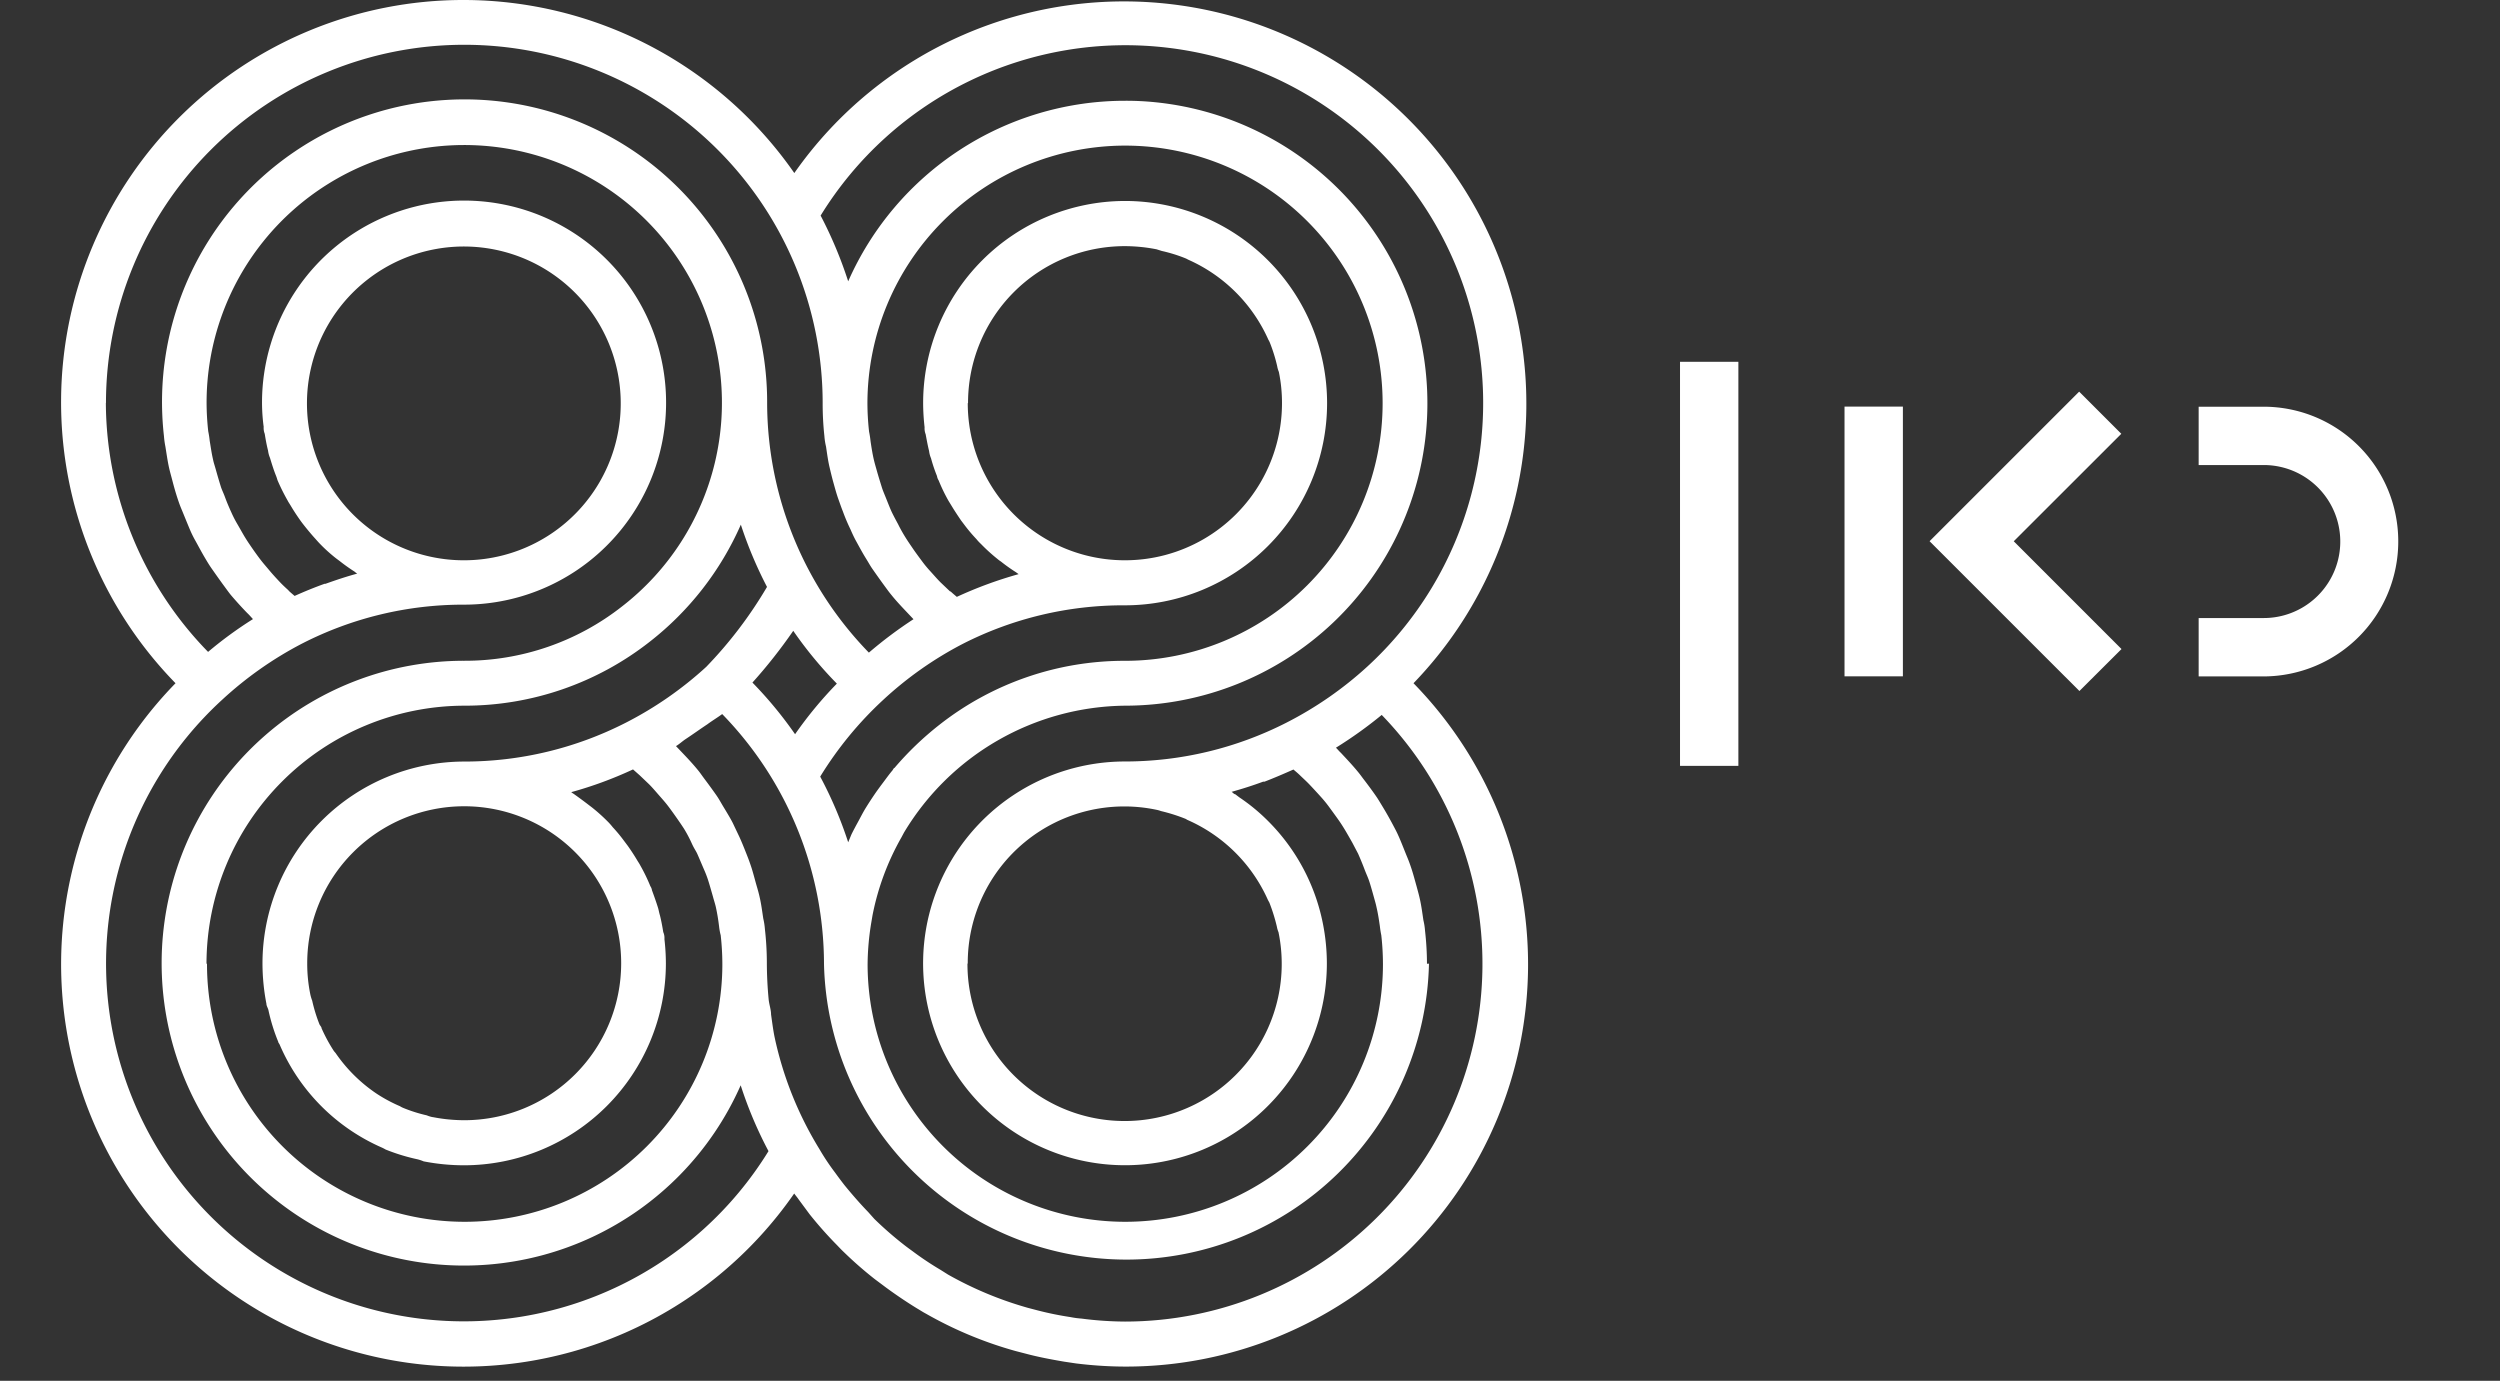 <svg xmlns="http://www.w3.org/2000/svg" xmlns:xlink="http://www.w3.org/1999/xlink" width="172" height="95" viewBox="0 0 172 95"><rect x="0" y="0" width="172" height="95" fill="#333333" stroke="none"/><defs><clipPath id="b"><rect width="172" height="95"/></clipPath></defs><g id="a" clip-path="url(#b)"><g transform="translate(4.202)"><path d="M1357.439,6825.468h-4.016v-18.555h4.016Zm15.041-1.877-7.414-7.415,7.4-7.394-2.9-2.9-10.291,10.29,10.309,10.307Zm19.04-7.42a9.262,9.262,0,0,0-9.252-9.252h-4.48v4.013h4.48a5.263,5.263,0,0,1,0,10.526h-4.48v4.017h4.48A9.289,9.289,0,0,0,1391.52,6816.17Zm-45.4-12.342h-4.015v27.8h4.015Z" transform="translate(-1230.722 -6778.937)" fill="#fff"/><path d="M25.573,76.861a2.089,2.089,0,0,1-.412-.125,10.209,10.209,0,0,1-1.627-.515,1.428,1.428,0,0,1-.217-.114,10.3,10.3,0,0,1-1.627-.876h0a10.573,10.573,0,0,1-2.8-2.779l-.114-.133a11.056,11.056,0,0,1-.854-1.575c0-.092-.1-.176-.144-.271a10.655,10.655,0,0,1-.5-1.627,3.088,3.088,0,0,1-.125-.412,10.522,10.522,0,0,1-.217-2.153,10.8,10.8,0,1,1,10.79,10.79,11.406,11.406,0,0,1-2.169-.217M62.38,66.282A10.769,10.769,0,0,1,75.342,55.709a1.974,1.974,0,0,1,.331.092,11.778,11.778,0,0,1,1.708.542l.1.062a10.809,10.809,0,0,1,5.55,5.509l.1.184a12.261,12.261,0,0,1,.515,1.648,1.868,1.868,0,0,0,.114.39,10.811,10.811,0,1,1-21.4,2.169m31.615,0a20.745,20.745,0,0,0-.133-2.264,4.49,4.49,0,0,0-.114-.732c-.073-.493-.144-1.03-.247-1.472-.062-.287-.144-.567-.217-.843-.125-.442-.236-.876-.382-1.307s-.206-.567-.32-.843-.32-.813-.5-1.225-.258-.542-.4-.813-.423-.784-.659-1.174-.3-.5-.453-.74c-.271-.4-.556-.784-.843-1.163-.165-.206-.309-.423-.483-.629-.371-.453-.773-.876-1.174-1.307-.114-.1-.217-.236-.339-.35h0a29.283,29.283,0,0,0,3.15-2.256A24.615,24.615,0,0,1,73.2,90.924a24.129,24.129,0,0,1-3-.206,5.839,5.839,0,0,1-.74-.1,22.3,22.3,0,0,1-2.315-.474l-.629-.165a24.915,24.915,0,0,1-5.487-2.285l-.526-.331a21.159,21.159,0,0,1-1.914-1.277c-.228-.165-.442-.32-.659-.493a24.251,24.251,0,0,1-1.976-1.73l-.423-.474c-.567-.586-1.1-1.2-1.627-1.844q-.331-.423-.648-.865a15.926,15.926,0,0,1-1.084-1.627,24.441,24.441,0,0,1-3.088-7.732c-.1-.5-.165-1.03-.236-1.524,0-.331-.125-.659-.165-1.03-.081-.854-.125-1.708-.125-2.573a20.737,20.737,0,0,0-.133-2.264,4.8,4.8,0,0,0-.114-.74c-.073-.483-.144-1.03-.247-1.461-.062-.287-.144-.567-.228-.854s-.228-.865-.371-1.288-.206-.577-.32-.865-.32-.813-.5-1.193-.271-.567-.4-.843-.423-.762-.648-1.133-.309-.542-.474-.784-.542-.762-.813-1.122-.32-.453-.5-.67c-.35-.431-.74-.843-1.133-1.255l-.371-.39c.228-.133.423-.32.637-.464.515-.339,1.03-.71,1.513-1.03.331-.247.681-.453,1.03-.71A24.707,24.707,0,0,1,52.49,66.3a20.816,20.816,0,0,0,41.622,0M47.563,46.965A35.352,35.352,0,0,0,50.375,43.4a27.271,27.271,0,0,0,3,3.633A27.434,27.434,0,0,0,50.5,50.514a27.57,27.57,0,0,0-2.933-3.552M10.006,66.279A17.78,17.78,0,0,1,27.734,48.551a20.6,20.6,0,0,0,12.775-4.406,20.846,20.846,0,0,0,6.26-8.049,28.353,28.353,0,0,0,1.8,4.284,29.1,29.1,0,0,1-4.181,5.5,25.078,25.078,0,0,1-5.528,3.839,24.4,24.4,0,0,1-11.116,2.676A13.9,13.9,0,0,0,13.858,66.282a14.64,14.64,0,0,0,.271,2.779c0,.155.114.3.144.464a12.723,12.723,0,0,0,.67,2.153c0,.062.073.125.1.2a13.588,13.588,0,0,0,7.049,7.084,2.606,2.606,0,0,1,.236.125,13.464,13.464,0,0,0,2.131.659,2.612,2.612,0,0,1,.483.155,14.549,14.549,0,0,0,2.779.271h0A13.9,13.9,0,0,0,41.612,66.279a15.1,15.1,0,0,0-.1-1.667,1,1,0,0,0-.081-.483c-.062-.39-.133-.773-.228-1.152-.052-.165-.081-.339-.125-.5-.133-.423-.271-.813-.423-1.225a.675.675,0,0,0-.114-.287,12.052,12.052,0,0,0-.689-1.421c-.062-.125-.144-.236-.217-.361-.2-.339-.412-.659-.637-.979l-.309-.412a10.187,10.187,0,0,0-.732-.878,4.187,4.187,0,0,0-.287-.331,12.219,12.219,0,0,0-1.141-1.03l-.217-.165c-.35-.271-.7-.526-1.03-.762A1.824,1.824,0,0,1,35.1,54.5a27.066,27.066,0,0,0,4.251-1.564l.453.4.648.618c.258.258.493.542.732.813s.38.431.556.659.442.6.648.895.32.464.474.7a9.116,9.116,0,0,1,.542,1.03c.176.38.271.474.38.721s.3.7.442,1.03a7.545,7.545,0,0,1,.287.74c.081.247.228.762.339,1.152.062.236.144.474.2.721.092.423.165.865.217,1.3a4.218,4.218,0,0,0,.114.629,18.211,18.211,0,0,1,.114,1.987,17.728,17.728,0,0,1-35.456,0M62.4,27.735a10.78,10.78,0,0,1,10.8-10.8,11.405,11.405,0,0,1,2.169.217l.361.114a10.3,10.3,0,0,1,1.678.526l.155.081a10.845,10.845,0,0,1,5.5,5.5,1.441,1.441,0,0,1,.092.176,10.941,10.941,0,0,1,.515,1.648,1.869,1.869,0,0,0,.114.39A10.593,10.593,0,0,1,84,27.738a10.809,10.809,0,1,1-21.619,0m-45.463,0a10.794,10.794,0,1,1,3.156,7.643,10.8,10.8,0,0,1-3.156-7.643M61.182,40.708l-.67-.637c-.247-.247-.474-.515-.71-.773a7.914,7.914,0,0,1-.577-.7c-.176-.236-.423-.567-.618-.854s-.339-.493-.493-.74a10.394,10.394,0,0,1-.526-.938c-.133-.247-.271-.5-.4-.762s-.287-.67-.431-1.03-.217-.515-.3-.784-.228-.732-.331-1.1-.144-.5-.206-.762c-.1-.423-.165-.854-.228-1.277a6.557,6.557,0,0,0-.1-.648,18.208,18.208,0,0,1-.114-1.987A17.747,17.747,0,0,1,73.2,10.018h0a17.723,17.723,0,0,1,0,35.446,20.6,20.6,0,0,0-12.775,4.406,21.476,21.476,0,0,0-3.088,2.966h0c-.052,0-.092.114-.144.176-.2.236-.371.474-.556.721s-.464.618-.681.938-.39.586-.577.887-.331.586-.493.887-.35.637-.515.979l-.217.526a27.735,27.735,0,0,0-1.925-4.519,24.916,24.916,0,0,1,4.313-5.26h0a24.883,24.883,0,0,1,5.528-3.89h0a24.327,24.327,0,0,1,11.116-2.635A13.908,13.908,0,0,0,73.2,13.827h0a13.908,13.908,0,0,0-13.889,13.9,14.8,14.8,0,0,0,.1,1.667,1.109,1.109,0,0,0,.073.483c.073.39.144.784.236,1.152a1.836,1.836,0,0,0,.133.5,10.71,10.71,0,0,0,.412,1.225.77.77,0,0,0,.114.3,11.839,11.839,0,0,0,.681,1.41l.228.371c.2.331.412.648.629.968l.32.423a11.175,11.175,0,0,0,.74.865,3.086,3.086,0,0,0,.309.331,12.2,12.2,0,0,0,1.133,1.03,2.215,2.215,0,0,0,.247.184,11.538,11.538,0,0,0,1.03.732l.184.133a28.136,28.136,0,0,0-4.251,1.564c-.144-.125-.3-.247-.442-.39m-45.474,0c-.228-.206-.442-.4-.648-.618s-.493-.526-.732-.813-.38-.442-.567-.681-.431-.577-.629-.865-.331-.483-.483-.732-.361-.629-.542-.938a7.607,7.607,0,0,1-.39-.762c-.119-.258-.3-.67-.431-1.03s-.217-.5-.3-.762-.228-.751-.331-1.122-.155-.493-.206-.751c-.1-.423-.155-.854-.228-1.277a6.553,6.553,0,0,0-.1-.648,18.21,18.21,0,0,1-.114-1.987A17.728,17.728,0,1,1,38.606,41.714a17.5,17.5,0,0,1-10.872,3.747A20.805,20.805,0,1,0,46.758,74.668a27.925,27.925,0,0,0,1.914,4.53A24.615,24.615,0,1,1,11.088,48.139,25.233,25.233,0,0,1,16.6,44.268h0A24.327,24.327,0,0,1,27.721,41.6a13.9,13.9,0,1,0-13.895-13.9,12.724,12.724,0,0,0,.114,1.665,1.109,1.109,0,0,0,.073.483c.062.39.133.784.228,1.152a1.833,1.833,0,0,0,.133.5c.125.412.247.813.412,1.225a2.543,2.543,0,0,1,.1.3,13.828,13.828,0,0,0,.7,1.41c.062.125.144.236.217.361.2.339.412.659.637.979.1.144.2.271.32.423s.474.586.732.865c.1.114.2.228.3.331a10.75,10.75,0,0,0,1.141,1.03l.236.176a12.513,12.513,0,0,0,1.03.732,1.122,1.122,0,0,0,.176.133c-.74.2-1.461.442-2.182.7h-.065q-1.03.371-2.058.835c-.155-.133-.309-.258-.453-.4m36.649-25.78A24.615,24.615,0,1,1,89.855,45.875a25.193,25.193,0,0,1-5.539,3.839A24.46,24.46,0,0,1,73.2,52.39,13.889,13.889,0,1,0,87.087,66.279a14.1,14.1,0,0,0-.271-2.727,13.743,13.743,0,0,0-3.8-7.092,13.044,13.044,0,0,0-1.947-1.6l-.287-.217c-.081,0-.165-.114-.247-.165.732-.206,1.45-.431,2.169-.7H82.8c.67-.258,1.328-.542,1.987-.835.155.133.309.258.453.4s.442.412.648.629.493.526.732.792a8.535,8.535,0,0,1,.567.681c.176.239.423.577.629.865s.331.483.483.732.361.618.542.938l.4.762c.144.331.287.67.423,1.03s.217.515.309.773.228.74.331,1.112.144.5.2.762c.1.423.165.854.228,1.288a6.352,6.352,0,0,0,.1.637,18.214,18.214,0,0,1,.114,1.987,17.728,17.728,0,0,1-35.456,0,18.291,18.291,0,0,1,.247-2.82l.092-.542a17.7,17.7,0,0,1,1.987-5.355l.176-.331A17.956,17.956,0,0,1,73.2,48.551,20.811,20.811,0,0,0,75.271,7.033a19.609,19.609,0,0,0-2.071-.1h0A20.827,20.827,0,0,0,54.154,19.355a28.827,28.827,0,0,0-1.9-4.53M3.09,27.735a24.654,24.654,0,1,1,49.308,0A20.725,20.725,0,0,0,52.517,30a4.486,4.486,0,0,0,.114.732c.073.493.144,1.03.258,1.483.062.271.133.556.206.835.125.442.236.876.39,1.307s.2.567.309.843a12.638,12.638,0,0,0,.515,1.215c.125.287.247.556.39.813s.423.784.659,1.163.3.515.464.751.542.773.813,1.141.32.442.5.659c.339.423.732.835,1.112,1.236l.4.423h0a29.281,29.281,0,0,0-3.069,2.3,24.707,24.707,0,0,1-7-17.172,20.816,20.816,0,1,0-41.5,2.264,5.946,5.946,0,0,0,.1.732c.081.493.155,1.03.258,1.483.062.271.144.556.217.835.114.442.236.876.38,1.307s.206.567.32.843.331.813.5,1.215a7.349,7.349,0,0,0,.4.813c.144.258.423.784.648,1.163s.309.515.474.751.542.773.813,1.141.32.442.493.659c.361.423.732.835,1.122,1.236.144.133.258.271.4.423h0a27.233,27.233,0,0,0-3.088,2.256A24.647,24.647,0,0,1,3.082,27.713M27.734,0A27.673,27.673,0,0,0,7.875,47.006,27.684,27.684,0,1,0,50.44,82.113c.092.133.206.258.3.4l.762,1.03c.542.68,1.122,1.339,1.73,1.966.206.206.4.423.618.629a26.568,26.568,0,0,0,2.142,1.873l.773.577c.68.5,1.391.979,2.109,1.421.217.125.412.258.629.371a27.024,27.024,0,0,0,6.176,2.573l.71.184c.854.228,1.719.39,2.605.542l.835.125a28.174,28.174,0,0,0,3.373.217A27.673,27.673,0,0,0,93.048,47.006a27.684,27.684,0,1,0-42.6-35.1A27.735,27.735,0,0,0,27.734,0Z" transform="translate(-0.001 0)" fill="#fff"/></g></g></svg>